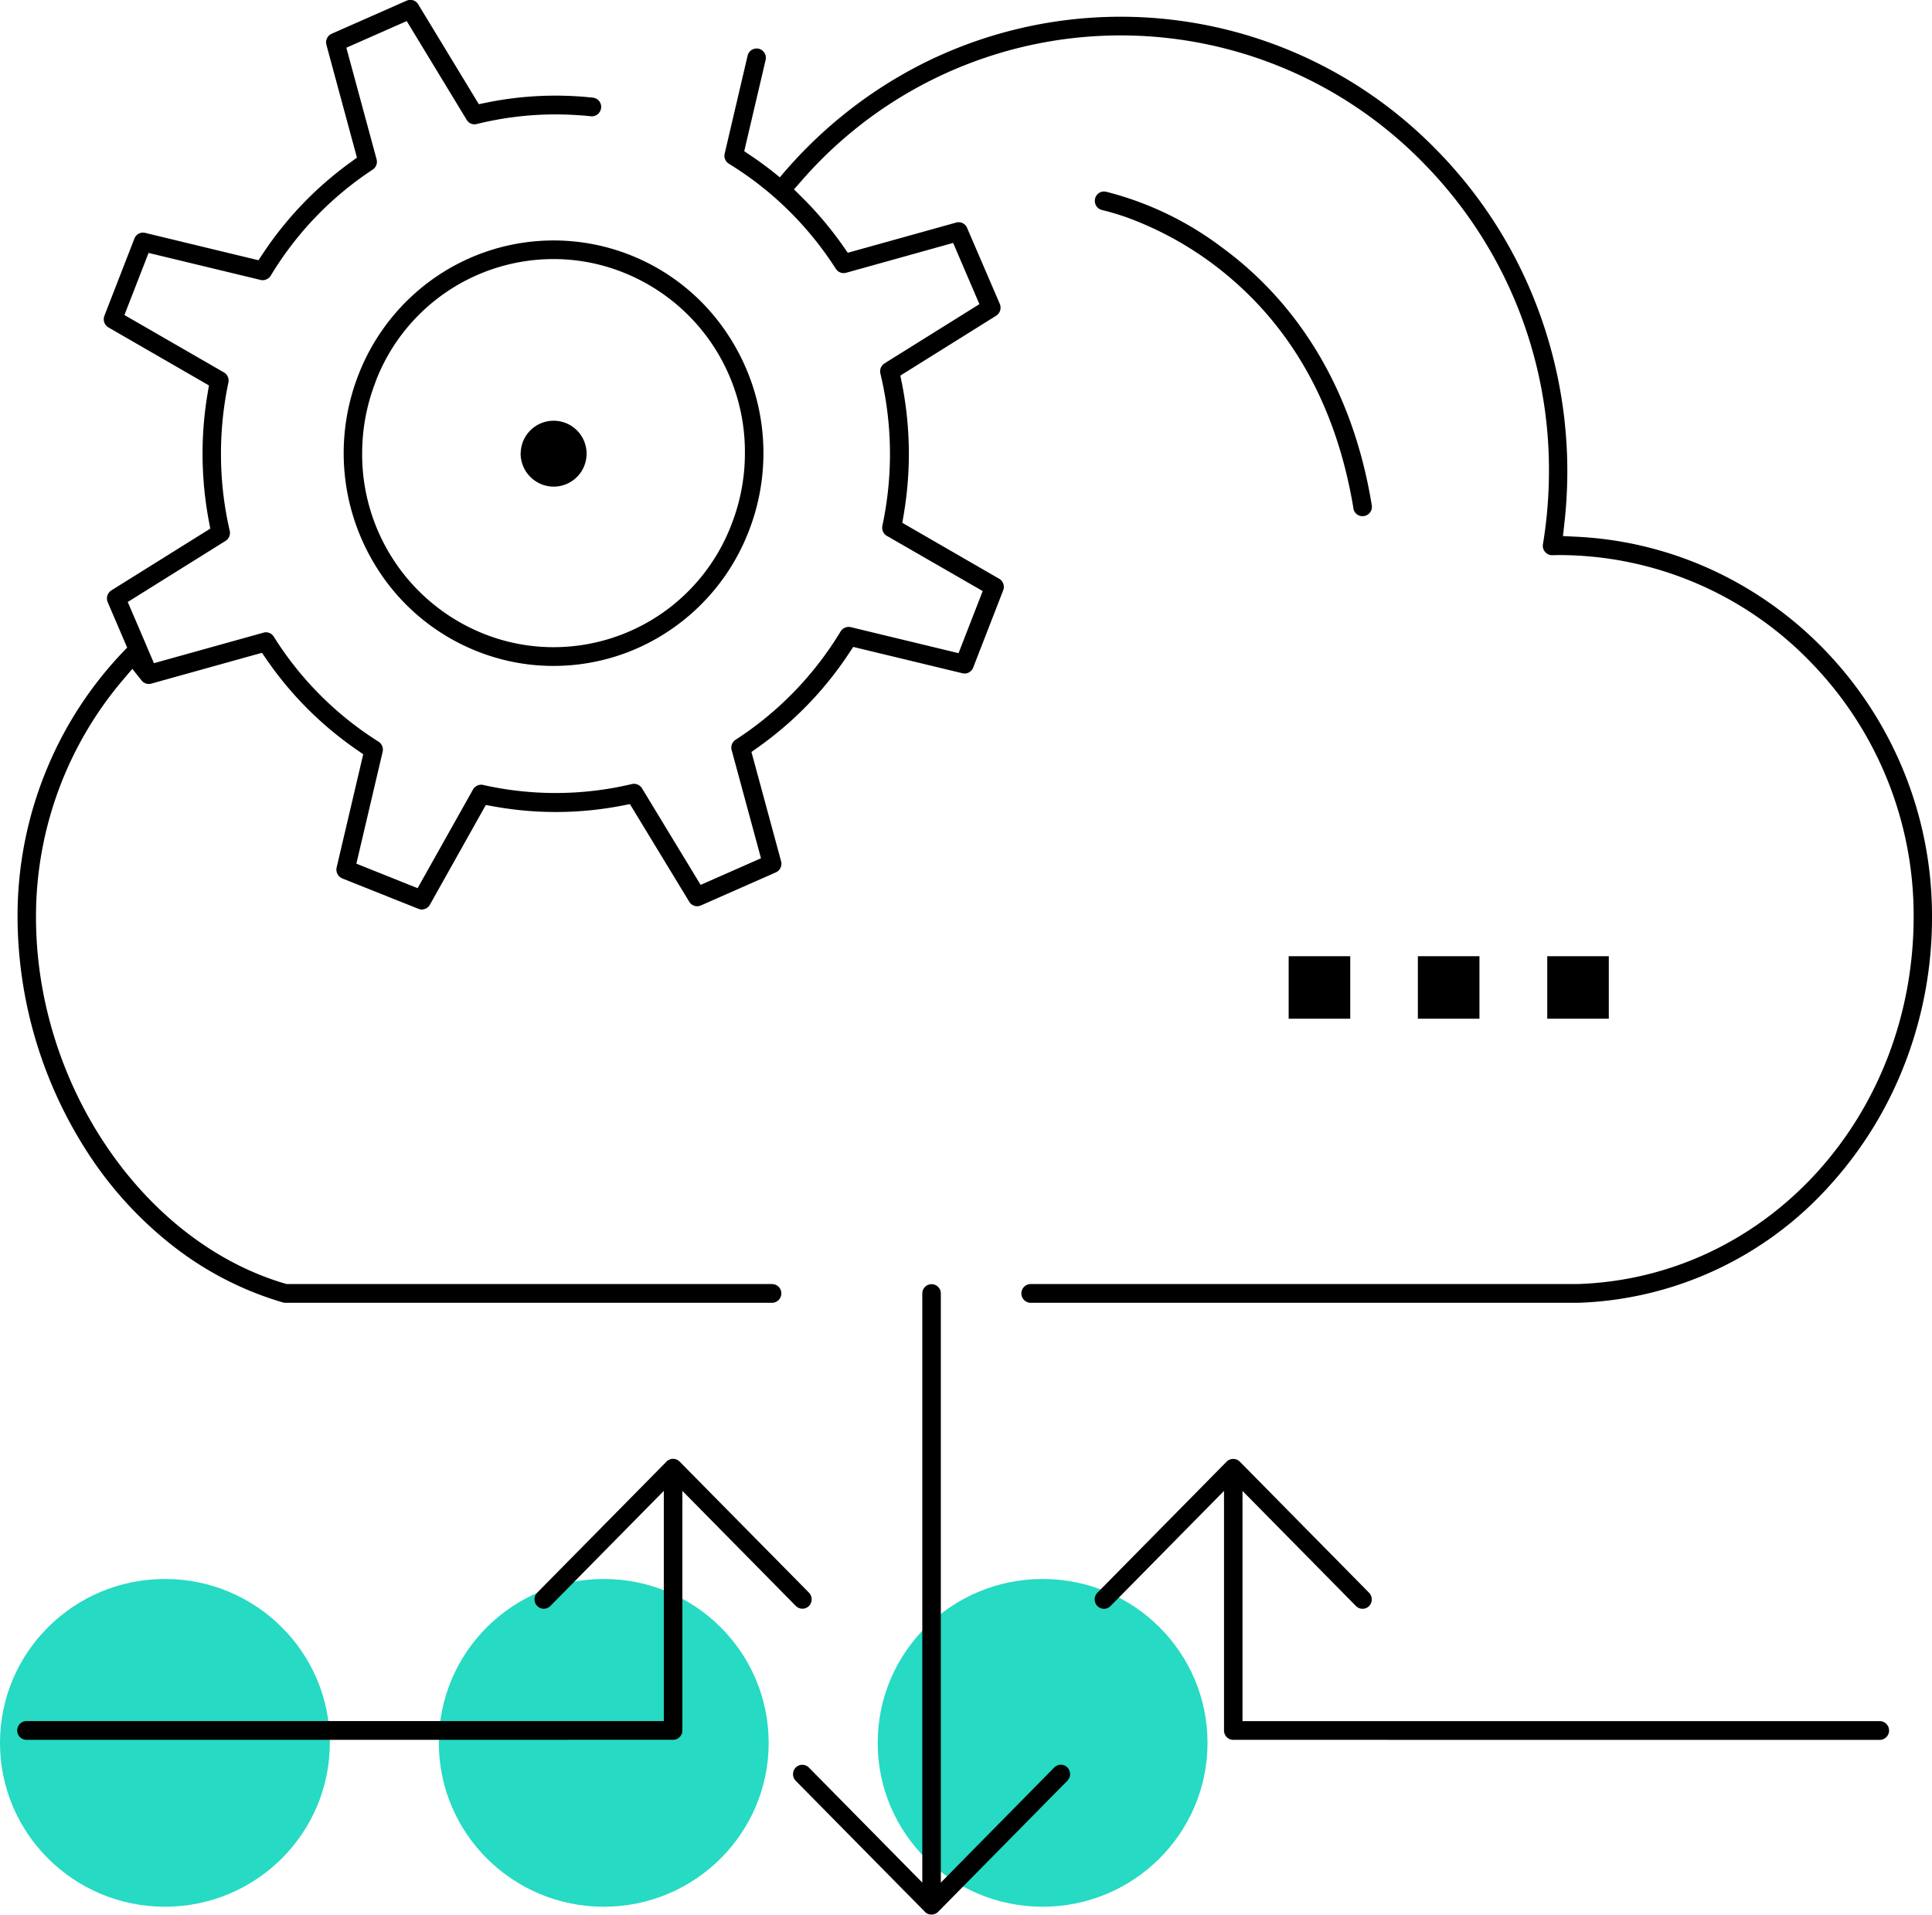 <svg xmlns="http://www.w3.org/2000/svg" width="111.998" height="110.992" viewBox="0 0 111.998 110.992">
    <defs>
        <style>
            .cls-1{fill:#26dac3}
        </style>
    </defs>
    <g id="Icn_Cloud" transform="translate(-1011 -2104.967)">
        <g id="Dots_copy_5" data-name="Dots copy 5">
            <ellipse id="Ellipse_1" cx="9.56" cy="9.5" class="cls-1" data-name="Ellipse 1" rx="9.56" ry="9.5" transform="translate(1011 2196.5)"/>
            <ellipse id="Ellipse_1_copy" cx="9.56" cy="9.5" class="cls-1" data-name="Ellipse 1 copy" rx="9.56" ry="9.5" transform="translate(1036.44 2196.5)"/>
            <ellipse id="Ellipse_1_copy_2" cx="9.56" cy="9.5" class="cls-1" data-name="Ellipse 1 copy 2" rx="9.56" ry="9.5" transform="translate(1061.88 2196.5)"/>
        </g>
        <path id="Shape_11" d="M1064.793 2215.917a.529.529 0 0 1-.2-.148l-7.463-7.568a.549.549 0 0 1 0-.771.525.525 0 0 1 .378-.157.54.54 0 0 1 .383.159l6.575 6.669v-34.153a.537.537 0 1 1 1.074 0v34.152l6.577-6.674a.532.532 0 0 1 .381-.157.526.526 0 0 1 .378.157.549.549 0 0 1 0 .769l-7.493 7.6a.546.546 0 0 1-.181.12.52.52 0 0 1-.2.038.53.53 0 0 1-.209-.036zm17.7-10.091a.534.534 0 0 1-.378-.157.558.558 0 0 1-.159-.386v-13.888l-6.578 6.673a.534.534 0 0 1-.763 0 .554.554 0 0 1 0-.77l7.493-7.6a.541.541 0 0 1 .763 0l7.493 7.6a.554.554 0 0 1 0 .772.521.521 0 0 1-.378.158.534.534 0 0 1-.382-.161l-6.576-6.671v13.344h36.937a.544.544 0 0 1 0 1.088zm-69.951 0a.544.544 0 0 1 0-1.089h36.939v-13.344l-6.578 6.674a.532.532 0 0 1-.38.158.526.526 0 0 1-.38-.16.542.542 0 0 1-.157-.385.549.549 0 0 1 .157-.387l7.466-7.568.029-.032a.533.533 0 0 1 .757 0l7.5 7.6a.555.555 0 0 1 0 .773.53.53 0 0 1-.38.157.536.536 0 0 1-.382-.16l-6.576-6.67v13.887a.539.539 0 0 1-.156.382.525.525 0 0 1-.381.161zm58.211-25.335a.544.544 0 0 1 0-1.088h31.691c10.931-.344 19.481-9.695 19.49-21.288a21.038 21.038 0 0 0-6.033-14.829 20.3 20.3 0 0 0-14.571-6.142l-.338.007a.527.527 0 0 1-.422-.187.535.535 0 0 1-.126-.443 26.176 26.176 0 0 0 .349-4.227 25.334 25.334 0 0 0-7.273-17.871 24.519 24.519 0 0 0-36.04 1.006l-.454.516.487.482a20.577 20.577 0 0 1 2.344 2.78l.168.239.122.173 3.8-1.058 2.481-.692a.519.519 0 0 1 .144-.02.531.531 0 0 1 .489.326l1.9 4.415a.556.556 0 0 1-.211.678l-5.557 3.472.1.493a21.071 21.071 0 0 1 .394 4.044 21.177 21.177 0 0 1-.295 3.498l-.084.5 5.612 3.241a.546.546 0 0 1 .265.563.532.532 0 0 1-.029.106l-1.74 4.48a.532.532 0 0 1-.5.345.506.506 0 0 1-.124-.015l-6.331-1.526-.276.416a20.439 20.439 0 0 1-2.558 3.134q-.148.149-.3.294c-.242.234-.49.464-.744.683l-.01.009c-.512.446-1.048.868-1.6 1.262l-.411.292 1.718 6.336a.547.547 0 0 1-.3.642l-4.353 1.921a.544.544 0 0 1-.213.043.529.529 0 0 1-.458-.259l-3.44-5.662-.482.094a20.134 20.134 0 0 1-7.372.048l-.5-.089-3.242 5.782a.537.537 0 0 1-.467.275.517.517 0 0 1-.194-.038l-4.419-1.764a.557.557 0 0 1-.339-.511.531.531 0 0 1 .014-.122l1.541-6.564-.405-.28a20.427 20.427 0 0 1-5.178-5.184l-.288-.417-6.417 1.787a.531.531 0 0 1-.567-.191l-.53-.665-.558.656a21.172 21.172 0 0 0-5.026 13.716c-.013 9.691 6.191 18.832 14.43 21.262l.1.028h28.156a.544.544 0 0 1 0 1.087h-28.229a.462.462 0 0 1-.135-.018 19 19 0 0 1-6.276-3.195 22.046 22.046 0 0 1-4.858-5.2 25.277 25.277 0 0 1-4.258-13.968 22.233 22.233 0 0 1 1.781-8.762 21.969 21.969 0 0 1 4.575-6.837l-1.131-2.637a.557.557 0 0 1 .211-.68l5.736-3.582-.091-.489a20.983 20.983 0 0 1-.319-2.62 21.117 21.117 0 0 1-.037-1.239 20.905 20.905 0 0 1 .287-3.453l.084-.5-5.828-3.363a.554.554 0 0 1-.235-.669l1.741-4.481a.532.532 0 0 1 .5-.345.543.543 0 0 1 .128.016l6.565 1.585.275-.415a20.491 20.491 0 0 1 5.033-5.241l.4-.293-1.769-6.536a.547.547 0 0 1 .3-.643l4.353-1.921a.534.534 0 0 1 .212-.044.527.527 0 0 1 .456.258l3.514 5.789.486-.1a20.042 20.042 0 0 1 6.126-.279.54.54 0 0 1 .481.543.552.552 0 0 1-.537.541 20.555 20.555 0 0 0-2.1-.113 19.058 19.058 0 0 0-4.577.557.523.523 0 0 1-.584-.242l-3.475-5.725-3.5 1.544 1.752 6.466a.544.544 0 0 1-.225.6 19.251 19.251 0 0 0-5.914 6.154.561.561 0 0 1-.465.257.465.465 0 0 1-.113-.014l-6.5-1.567-1.4 3.6 5.769 3.327a.545.545 0 0 1 .258.588 19.943 19.943 0 0 0-.43 4.112c0 .4.009.791.033 1.175a19.625 19.625 0 0 0 .475 3.307.544.544 0 0 1-.242.584l-5.671 3.542 1.09 2.54v.008l.429 1 6.351-1.77a.53.53 0 0 1 .481.1.564.564 0 0 1 .114.131 19.283 19.283 0 0 0 6.073 6.087.549.549 0 0 1 .239.586l-1.523 6.488 3.55 1.42 3.213-5.723a.556.556 0 0 1 .475-.274.454.454 0 0 1 .106.012q.652.148 1.315.249a19.13 19.13 0 0 0 7.315-.3.523.523 0 0 1 .117-.013.547.547 0 0 1 .436.216.693.693 0 0 1 .031.044l.812 1.338 2.564 4.223a.282.282 0 0 1 .021.038l3.5-1.543-1.7-6.272a.541.541 0 0 1 .231-.6 19.311 19.311 0 0 0 2.935-2.331q.312-.3.611-.615a19.554 19.554 0 0 0 2.541-3.335.561.561 0 0 1 .468-.26.524.524 0 0 1 .113.013l1.216.294 5.038 1.216 1.4-3.6-5.556-3.2a.537.537 0 0 1-.271-.478.583.583 0 0 1 .012-.111 19.873 19.873 0 0 0-.116-8.82.548.548 0 0 1 .24-.59l5.5-3.433-1.522-3.55-6.211 1.732h-.008a.589.589 0 0 1-.131.018.531.531 0 0 1-.351-.133.55.55 0 0 1-.1-.117q-.438-.683-.928-1.326a19.582 19.582 0 0 0-2.139-2.371q-.228-.214-.462-.421a19.268 19.268 0 0 0-2.669-1.971.543.543 0 0 1-.245-.59l1.328-5.674a.536.536 0 0 1 .521-.417.505.505 0 0 1 .123.012.547.547 0 0 1 .4.657l-1.239 5.284.415.279a20.46 20.46 0 0 1 1.649 1.238 26.271 26.271 0 0 1 3.653-3.6 25.943 25.943 0 0 1 4.785-3.073 25.582 25.582 0 0 1 29.629 5.08 26.267 26.267 0 0 1 5.548 8.378 26.82 26.82 0 0 1 1.868 13.242l-.086.767.76.037a21.215 21.215 0 0 1 8.064 2.008 21.751 21.751 0 0 1 6.557 4.776 22.173 22.173 0 0 1 6.013 15.249 23.444 23.444 0 0 1-1.56 8.473 22.559 22.559 0 0 1-4.316 7.045 20.51 20.51 0 0 1-14.619 6.859zm29.941-16.471v-3.62h3.569v3.621zm-7.5 0v-3.62h3.57v3.621zm-7.49 0v-3.62h3.57v3.621zm-42.622-20.449a11.962 11.962 0 0 1-4.453-.861 12.13 12.13 0 0 1-5.646-4.612 12.468 12.468 0 0 1-1.21-11.387 12.232 12.232 0 0 1 4.549-5.727 12.075 12.075 0 0 1 16.876 3.385 12.472 12.472 0 0 1 1.209 11.388 12.234 12.234 0 0 1-4.548 5.727 12.015 12.015 0 0 1-6.769 2.086zm-10.312-16.462l-.05.133a11.412 11.412 0 0 0-.726 3.989 11.194 11.194 0 0 0 7.029 10.468 10.886 10.886 0 0 0 4.063.785 11.038 11.038 0 0 0 10.322-7.125 11.323 11.323 0 0 0 .774-4.121 11.181 11.181 0 0 0-7.028-10.467 10.878 10.878 0 0 0-4.063-.785 11.036 11.036 0 0 0-10.326 7.124zm56.689 7.328c-.993-5.992-3.652-10.695-7.9-13.979a19.552 19.552 0 0 0-4.418-2.567 14.334 14.334 0 0 0-2.164-.726l-.08-.021a.52.52 0 0 1-.339-.229.55.55 0 0 1-.08-.412.537.537 0 0 1 .523-.436l.112.013a18.774 18.774 0 0 1 6.763 3.26c3.22 2.361 7.332 6.863 8.646 14.916a.543.543 0 0 1-.093.405.531.531 0 0 1-.349.221l-.09.007a.535.535 0 0 1-.536-.452zm-48.274-3.2a1.91 1.91 0 1 1 1.91 1.94 1.925 1.925 0 0 1-1.915-1.937z" data-name="Shape 11"/>
    </g>
</svg>
